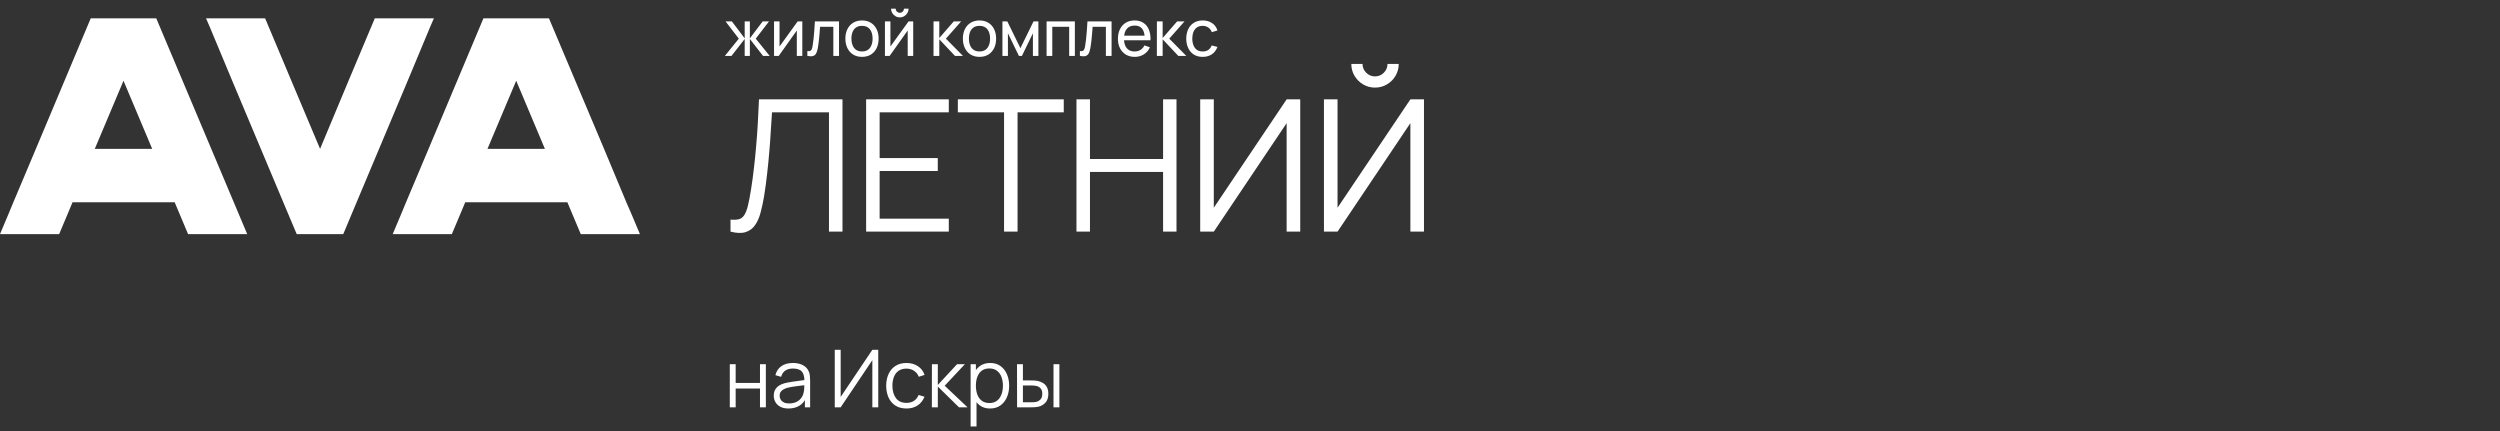<?xml version="1.0" encoding="UTF-8"?> <svg xmlns="http://www.w3.org/2000/svg" width="313" height="54" viewBox="0 0 313 54" fill="none"><rect x="0" y="0" width="313" height="54" fill="#333333" stroke="none"/><path d="M46.922 2.299L43.642 10.099L40.074 18.639L36.475 10.099L33.195 2.299H25.795L26.243 3.326L29.069 10.099L36.356 27.436L37.149 29.312H42.975L43.761 27.436L51.049 10.099L53.875 3.326L54.322 2.299H46.922Z" fill="white"></path><path d="M11.358 2.299L4.487 18.649L1.631 25.422L1.067 26.782L0 29.313H7.405L8.471 26.782L9.082 25.322H21.868L23.109 28.271L23.547 29.313H30.952L19.566 2.299H11.358ZM12.425 17.315L12.426 17.313L15.462 10.109L19.055 18.636H11.868L12.425 17.315Z" fill="white"></path><path d="M60.524 2.299L53.652 18.648L50.797 25.421L50.233 26.782L49.166 29.312H56.571L57.637 26.782L58.248 25.322H71.034L72.275 28.271L72.713 29.312H80.118L79.053 26.782L78.458 25.421L75.632 18.648L68.732 2.299H60.524ZM61.591 17.314V17.313L64.628 10.108L68.221 18.636H61.034L61.591 17.314Z" fill="white"></path><path d="M91.46 29V27.494C91.882 27.532 92.231 27.517 92.507 27.448C92.782 27.371 93.005 27.202 93.174 26.942C93.35 26.681 93.503 26.294 93.633 25.78C93.764 25.259 93.894 24.58 94.025 23.744C94.17 22.84 94.293 21.939 94.392 21.042C94.5 20.145 94.592 19.236 94.668 18.317C94.753 17.389 94.822 16.438 94.876 15.464C94.929 14.491 94.979 13.483 95.025 12.44H105.479V29H103.788V14.062H96.658C96.604 14.851 96.551 15.66 96.497 16.488C96.451 17.316 96.39 18.163 96.313 19.029C96.244 19.896 96.156 20.789 96.049 21.709C95.949 22.621 95.822 23.564 95.669 24.538C95.546 25.274 95.401 25.956 95.232 26.585C95.071 27.214 94.841 27.743 94.542 28.172C94.251 28.601 93.856 28.896 93.358 29.058C92.867 29.218 92.234 29.199 91.46 29ZM108.439 29V12.44H118.789V14.062H110.13V19.788H117.409V21.41H110.13V27.378H118.789V29H108.439ZM125.708 29V14.062H119.923V12.44H133.183V14.062H127.398V29H125.708ZM134.774 29V12.44H136.464V19.904H145.618V12.44H147.297V29H145.618V21.525H136.464V29H134.774ZM162.789 29H161.087V15.418L151.968 29H150.266V12.44H151.968V26.01L161.087 12.44H162.789V29ZM165.758 29V12.44H167.46V26.01L176.58 12.44H178.282V29H176.58V15.418L167.46 29H165.758ZM172.152 10.968C171.608 10.968 171.109 10.834 170.657 10.566C170.212 10.297 169.856 9.941 169.588 9.496C169.319 9.044 169.185 8.545 169.185 8.001H170.588C170.588 8.43 170.741 8.798 171.048 9.105C171.355 9.412 171.723 9.565 172.152 9.565C172.589 9.565 172.957 9.412 173.256 9.105C173.563 8.798 173.716 8.43 173.716 8.001H175.119C175.119 8.545 174.985 9.044 174.717 9.496C174.456 9.941 174.099 10.297 173.647 10.566C173.195 10.834 172.696 10.968 172.152 10.968Z" fill="white"></path><path d="M90.755 7L92.499 4.84L90.839 2.68H91.631L93.235 4.8V2.68H93.883V4.8L95.487 2.68H96.279L94.619 4.84L96.363 7H95.535L93.883 4.88V7H93.235V4.88L91.583 7H90.755ZM100.449 2.68V7H99.761V3.816L97.497 7H96.909V2.68H97.597V5.82L99.865 2.68H100.449ZM101.081 7V6.388C101.241 6.417 101.363 6.412 101.445 6.372C101.531 6.329 101.593 6.256 101.633 6.152C101.676 6.045 101.711 5.912 101.737 5.752C101.783 5.499 101.821 5.216 101.853 4.904C101.888 4.592 101.919 4.251 101.945 3.88C101.975 3.507 102.001 3.107 102.025 2.68H105.045V7H104.333V3.356H102.673C102.657 3.601 102.637 3.853 102.613 4.112C102.592 4.371 102.569 4.623 102.545 4.868C102.521 5.111 102.495 5.337 102.465 5.548C102.439 5.756 102.409 5.936 102.377 6.088C102.327 6.349 102.256 6.559 102.165 6.716C102.075 6.871 101.944 6.971 101.773 7.016C101.603 7.064 101.372 7.059 101.081 7ZM107.921 7.12C107.491 7.12 107.121 7.023 106.809 6.828C106.499 6.633 106.261 6.364 106.093 6.02C105.925 5.676 105.841 5.281 105.841 4.836C105.841 4.383 105.926 3.985 106.097 3.644C106.267 3.303 106.509 3.037 106.821 2.848C107.133 2.656 107.499 2.56 107.921 2.56C108.353 2.56 108.725 2.657 109.037 2.852C109.349 3.044 109.587 3.312 109.753 3.656C109.921 3.997 110.005 4.391 110.005 4.836C110.005 5.287 109.921 5.684 109.753 6.028C109.585 6.369 109.345 6.637 109.033 6.832C108.721 7.024 108.35 7.12 107.921 7.12ZM107.921 6.444C108.369 6.444 108.702 6.295 108.921 5.996C109.139 5.697 109.249 5.311 109.249 4.836C109.249 4.348 109.138 3.96 108.917 3.672C108.695 3.381 108.363 3.236 107.921 3.236C107.619 3.236 107.371 3.304 107.177 3.44C106.982 3.576 106.837 3.764 106.741 4.004C106.645 4.244 106.597 4.521 106.597 4.836C106.597 5.321 106.709 5.711 106.933 6.004C107.157 6.297 107.486 6.444 107.921 6.444ZM112.657 2.176C112.457 2.176 112.275 2.127 112.109 2.028C111.944 1.929 111.812 1.799 111.713 1.636C111.615 1.471 111.565 1.287 111.565 1.084H112.141C112.141 1.225 112.192 1.347 112.293 1.448C112.395 1.549 112.516 1.6 112.657 1.6C112.801 1.6 112.923 1.549 113.021 1.448C113.123 1.347 113.173 1.225 113.173 1.084H113.749C113.749 1.287 113.7 1.471 113.601 1.636C113.505 1.799 113.373 1.929 113.205 2.028C113.04 2.127 112.857 2.176 112.657 2.176ZM114.333 2.68V7H113.645V3.816L111.381 7H110.793V2.68H111.481V5.82L113.749 2.68H114.333ZM116.875 7L116.879 2.68H117.599V4.76L119.411 2.68H120.335L118.427 4.84L120.559 7H119.563L117.599 4.92V7H116.875ZM122.631 7.12C122.202 7.12 121.831 7.023 121.519 6.828C121.21 6.633 120.971 6.364 120.803 6.02C120.635 5.676 120.551 5.281 120.551 4.836C120.551 4.383 120.637 3.985 120.807 3.644C120.978 3.303 121.219 3.037 121.531 2.848C121.843 2.656 122.21 2.56 122.631 2.56C123.063 2.56 123.435 2.657 123.747 2.852C124.059 3.044 124.298 3.312 124.463 3.656C124.631 3.997 124.715 4.391 124.715 4.836C124.715 5.287 124.631 5.684 124.463 6.028C124.295 6.369 124.055 6.637 123.743 6.832C123.431 7.024 123.061 7.12 122.631 7.12ZM122.631 6.444C123.079 6.444 123.413 6.295 123.631 5.996C123.85 5.697 123.959 5.311 123.959 4.836C123.959 4.348 123.849 3.96 123.627 3.672C123.406 3.381 123.074 3.236 122.631 3.236C122.33 3.236 122.082 3.304 121.887 3.44C121.693 3.576 121.547 3.764 121.451 4.004C121.355 4.244 121.307 4.521 121.307 4.836C121.307 5.321 121.419 5.711 121.643 6.004C121.867 6.297 122.197 6.444 122.631 6.444ZM125.504 7V2.68H126.116L127.756 6.032L129.396 2.68H130.008V7H129.32V4.164L127.944 7H127.568L126.192 4.164V7H125.504ZM131.033 7V2.68H134.573V7H133.861V3.356H131.745V7H131.033ZM135.205 7V6.388C135.365 6.417 135.487 6.412 135.569 6.372C135.655 6.329 135.717 6.256 135.757 6.152C135.8 6.045 135.835 5.912 135.861 5.752C135.907 5.499 135.945 5.216 135.977 4.904C136.012 4.592 136.043 4.251 136.069 3.88C136.099 3.507 136.125 3.107 136.149 2.68H139.169V7H138.457V3.356H136.797C136.781 3.601 136.761 3.853 136.737 4.112C136.716 4.371 136.693 4.623 136.669 4.868C136.645 5.111 136.619 5.337 136.589 5.548C136.563 5.756 136.533 5.936 136.501 6.088C136.451 6.349 136.38 6.559 136.289 6.716C136.199 6.871 136.068 6.971 135.897 7.016C135.727 7.064 135.496 7.059 135.205 7ZM142.077 7.12C141.653 7.12 141.282 7.027 140.965 6.84C140.65 6.651 140.405 6.388 140.229 6.052C140.053 5.713 139.965 5.319 139.965 4.868C139.965 4.396 140.051 3.988 140.225 3.644C140.398 3.297 140.639 3.031 140.949 2.844C141.261 2.655 141.626 2.56 142.045 2.56C142.479 2.56 142.849 2.66 143.153 2.86C143.459 3.06 143.689 3.345 143.841 3.716C143.995 4.087 144.062 4.528 144.041 5.04H143.321V4.784C143.313 4.253 143.205 3.857 142.997 3.596C142.789 3.332 142.479 3.2 142.069 3.2C141.629 3.2 141.294 3.341 141.065 3.624C140.835 3.907 140.721 4.312 140.721 4.84C140.721 5.349 140.835 5.744 141.065 6.024C141.294 6.304 141.621 6.444 142.045 6.444C142.33 6.444 142.578 6.379 142.789 6.248C142.999 6.117 143.165 5.929 143.285 5.684L143.969 5.92C143.801 6.301 143.547 6.597 143.209 6.808C142.873 7.016 142.495 7.12 142.077 7.12ZM140.481 5.04V4.468H143.673V5.04H140.481ZM144.839 7L144.843 2.68H145.563V4.76L147.375 2.68H148.299L146.391 4.84L148.523 7H147.527L145.563 4.92V7H144.839ZM150.575 7.12C150.138 7.12 149.766 7.023 149.459 6.828C149.155 6.631 148.923 6.36 148.763 6.016C148.603 5.672 148.521 5.28 148.515 4.84C148.521 4.389 148.605 3.993 148.767 3.652C148.933 3.308 149.169 3.04 149.475 2.848C149.782 2.656 150.151 2.56 150.583 2.56C151.039 2.56 151.431 2.672 151.759 2.896C152.09 3.12 152.311 3.427 152.423 3.816L151.719 4.028C151.629 3.777 151.481 3.583 151.275 3.444C151.073 3.305 150.839 3.236 150.575 3.236C150.279 3.236 150.035 3.305 149.843 3.444C149.651 3.58 149.509 3.769 149.415 4.012C149.322 4.252 149.274 4.528 149.271 4.84C149.277 5.32 149.387 5.708 149.603 6.004C149.822 6.297 150.146 6.444 150.575 6.444C150.858 6.444 151.093 6.38 151.279 6.252C151.466 6.121 151.607 5.933 151.703 5.688L152.423 5.876C152.274 6.279 152.041 6.587 151.723 6.8C151.406 7.013 151.023 7.12 150.575 7.12Z" fill="white"></path><path d="M91.37 50.995V45.595H92.105V47.94H95.15V45.595H95.885V50.995H95.15V48.645H92.105V50.995H91.37ZM98.719 51.145C98.312 51.145 97.97 51.071 97.694 50.925C97.42 50.778 97.215 50.583 97.079 50.34C96.942 50.096 96.874 49.831 96.874 49.545C96.874 49.251 96.932 49.001 97.049 48.795C97.168 48.585 97.33 48.413 97.534 48.28C97.74 48.146 97.978 48.045 98.249 47.975C98.522 47.908 98.823 47.85 99.153 47.8C99.487 47.746 99.812 47.701 100.128 47.665C100.448 47.625 100.728 47.586 100.968 47.55L100.708 47.71C100.718 47.176 100.615 46.781 100.398 46.525C100.182 46.268 99.805 46.14 99.269 46.14C98.898 46.14 98.585 46.223 98.329 46.39C98.075 46.556 97.897 46.82 97.793 47.18L97.079 46.97C97.202 46.486 97.45 46.111 97.823 45.845C98.197 45.578 98.682 45.445 99.278 45.445C99.772 45.445 100.19 45.538 100.533 45.725C100.88 45.908 101.125 46.175 101.268 46.525C101.335 46.681 101.378 46.856 101.398 47.05C101.418 47.243 101.428 47.44 101.428 47.64V50.995H100.773V49.64L100.963 49.72C100.78 50.183 100.495 50.536 100.108 50.78C99.722 51.023 99.258 51.145 98.719 51.145ZM98.803 50.51C99.147 50.51 99.447 50.448 99.704 50.325C99.96 50.201 100.167 50.033 100.323 49.82C100.48 49.603 100.582 49.36 100.628 49.09C100.668 48.916 100.69 48.726 100.693 48.52C100.697 48.31 100.698 48.153 100.698 48.05L100.978 48.195C100.728 48.228 100.457 48.261 100.163 48.295C99.874 48.328 99.587 48.366 99.303 48.41C99.023 48.453 98.77 48.505 98.543 48.565C98.39 48.608 98.242 48.67 98.099 48.75C97.955 48.826 97.837 48.93 97.743 49.06C97.653 49.19 97.609 49.351 97.609 49.545C97.609 49.701 97.647 49.853 97.724 50C97.803 50.146 97.93 50.268 98.103 50.365C98.28 50.461 98.513 50.51 98.803 50.51ZM109.957 50.995H109.217V45.09L105.252 50.995H104.512V43.795H105.252V49.695L109.217 43.795H109.957V50.995ZM113.488 51.145C112.944 51.145 112.484 51.023 112.108 50.78C111.731 50.536 111.444 50.201 111.248 49.775C111.054 49.345 110.954 48.851 110.948 48.295C110.954 47.728 111.058 47.231 111.258 46.805C111.458 46.375 111.746 46.041 112.123 45.805C112.499 45.565 112.956 45.445 113.493 45.445C114.039 45.445 114.514 45.578 114.918 45.845C115.324 46.111 115.603 46.476 115.753 46.94L115.033 47.17C114.906 46.846 114.704 46.596 114.428 46.42C114.154 46.24 113.841 46.15 113.488 46.15C113.091 46.15 112.763 46.241 112.503 46.425C112.243 46.605 112.049 46.856 111.923 47.18C111.796 47.503 111.731 47.875 111.728 48.295C111.734 48.941 111.884 49.461 112.178 49.855C112.471 50.245 112.908 50.44 113.488 50.44C113.854 50.44 114.166 50.356 114.423 50.19C114.683 50.02 114.879 49.773 115.013 49.45L115.753 49.67C115.553 50.15 115.259 50.516 114.873 50.77C114.486 51.02 114.024 51.145 113.488 51.145ZM116.67 50.995L116.675 45.595H117.415V48.195L119.825 45.595H120.805L118.275 48.295L121.135 50.995H120.065L117.415 48.395V50.995H116.67ZM123.951 51.145C123.454 51.145 123.034 51.02 122.691 50.77C122.348 50.516 122.088 50.175 121.911 49.745C121.734 49.311 121.646 48.826 121.646 48.29C121.646 47.743 121.734 47.256 121.911 46.83C122.091 46.4 122.354 46.061 122.701 45.815C123.048 45.568 123.474 45.445 123.981 45.445C124.474 45.445 124.898 45.57 125.251 45.82C125.604 46.07 125.874 46.41 126.061 46.84C126.251 47.27 126.346 47.753 126.346 48.29C126.346 48.83 126.251 49.315 126.061 49.745C125.871 50.175 125.598 50.516 125.241 50.77C124.884 51.02 124.454 51.145 123.951 51.145ZM121.521 53.395V45.595H122.181V49.66H122.261V53.395H121.521ZM123.876 50.46C124.253 50.46 124.566 50.365 124.816 50.175C125.066 49.985 125.253 49.726 125.376 49.4C125.503 49.07 125.566 48.7 125.566 48.29C125.566 47.883 125.504 47.516 125.381 47.19C125.258 46.863 125.069 46.605 124.816 46.415C124.566 46.225 124.248 46.13 123.861 46.13C123.484 46.13 123.171 46.221 122.921 46.405C122.674 46.588 122.489 46.843 122.366 47.17C122.243 47.493 122.181 47.866 122.181 48.29C122.181 48.706 122.243 49.08 122.366 49.41C122.489 49.736 122.676 49.993 122.926 50.18C123.176 50.366 123.493 50.46 123.876 50.46ZM127.339 50.995L127.329 45.595H128.069V47.63H129.009C129.165 47.63 129.319 47.633 129.469 47.64C129.619 47.646 129.754 47.66 129.874 47.68C130.14 47.733 130.377 47.823 130.584 47.95C130.79 48.076 130.954 48.251 131.074 48.475C131.194 48.695 131.254 48.973 131.254 49.31C131.254 49.773 131.134 50.138 130.894 50.405C130.654 50.671 130.352 50.845 129.989 50.925C129.852 50.955 129.704 50.975 129.544 50.985C129.384 50.991 129.227 50.995 129.074 50.995H127.339ZM128.069 50.365H129.044C129.154 50.365 129.279 50.361 129.419 50.355C129.559 50.348 129.682 50.33 129.789 50.3C129.969 50.25 130.13 50.15 130.274 50C130.42 49.846 130.494 49.616 130.494 49.31C130.494 49.006 130.424 48.778 130.284 48.625C130.144 48.468 129.957 48.365 129.724 48.315C129.617 48.291 129.504 48.276 129.384 48.27C129.267 48.263 129.154 48.26 129.044 48.26H128.069V50.365ZM131.899 50.995V45.595H132.634V50.995H131.899Z" fill="white"></path></svg> 